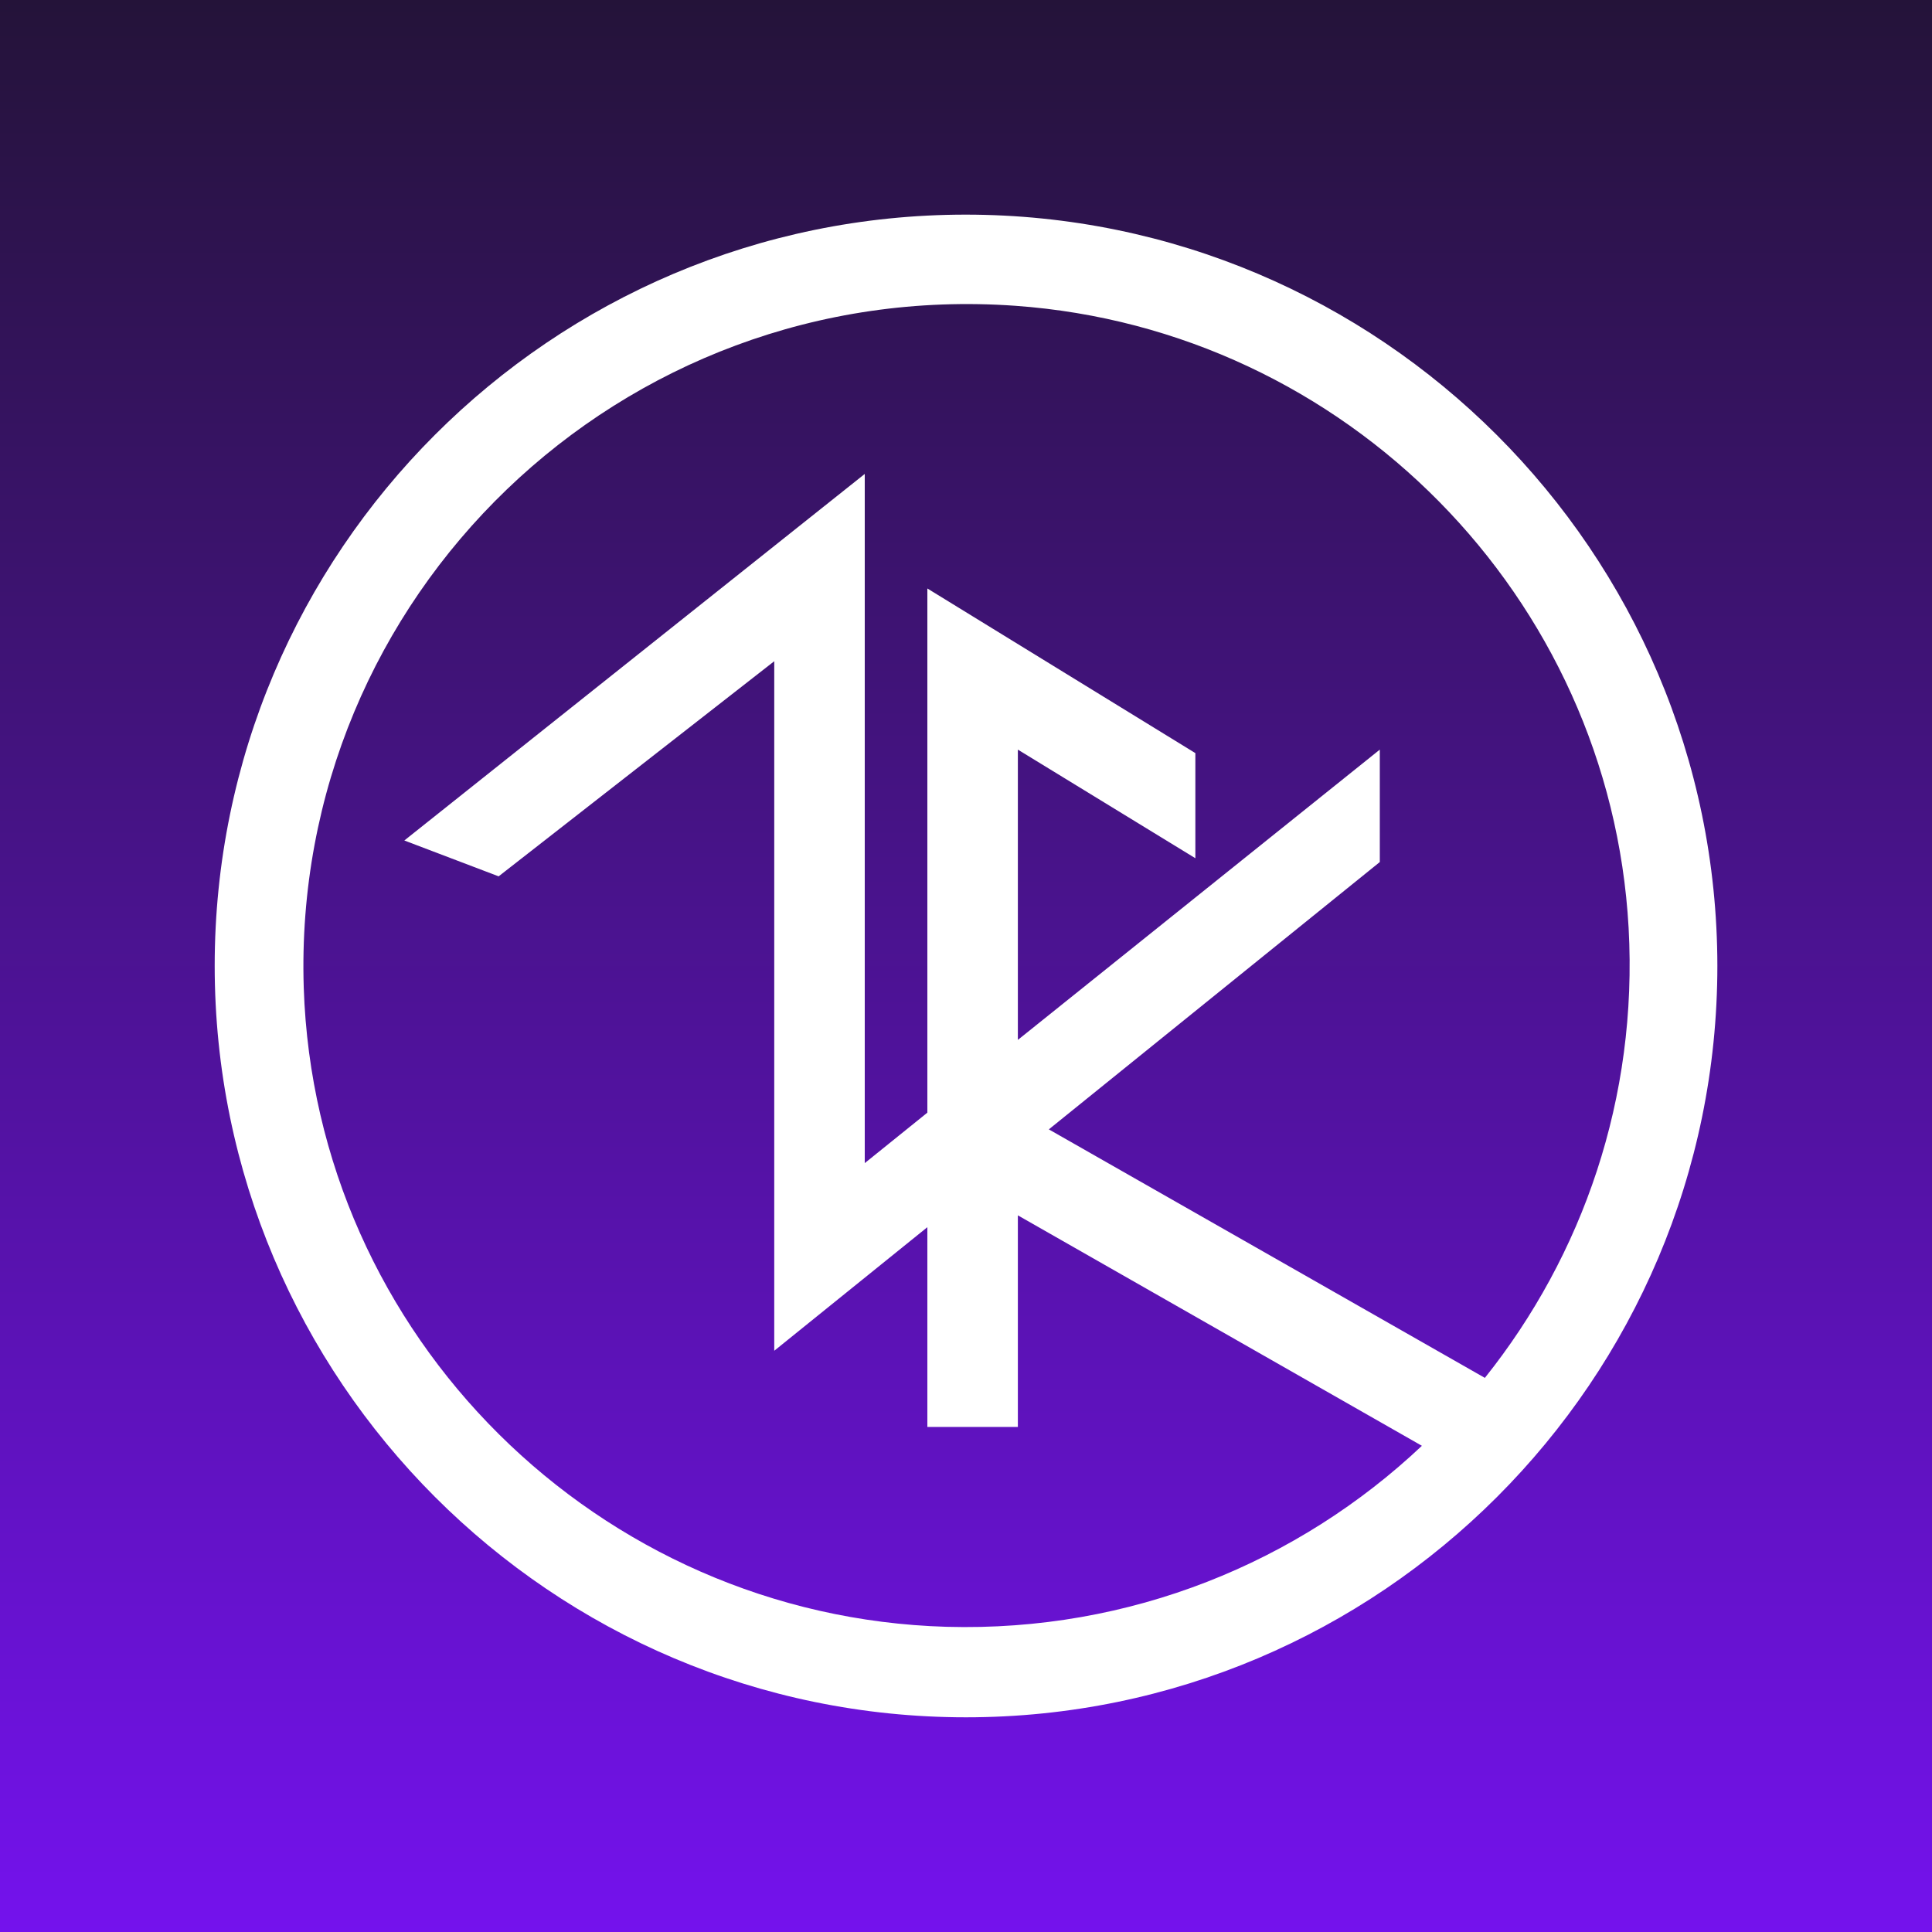 <svg width="32" height="32" viewBox="0 0 32 32" fill="none" xmlns="http://www.w3.org/2000/svg">
<rect width="32" height="32" fill="#7412ED"/>
<rect width="32" height="32" fill="url(#paint0_linear_2541_3874)"/>
<path d="M15.994 3.555C9.135 3.555 3.556 9.136 3.556 15.996C3.556 22.857 9.135 28.444 16 28.444C22.859 28.444 28.445 22.863 28.445 15.996C28.439 9.136 22.854 3.555 15.994 3.555ZM17.372 18.706L22.854 14.278V12.416L16.859 17.224V12.416L19.799 14.215V12.474L15.36 9.747V18.429L14.323 19.265V7.85L6.697 13.921L8.259 14.515L12.824 10.952V22.373L15.36 20.326V23.635H16.859V20.13L23.551 23.947C21.511 25.872 18.727 27.031 15.677 26.945C9.908 26.777 5.221 22.131 5.031 16.36C4.824 9.879 10.277 4.598 16.819 5.065C22.294 5.457 26.669 9.885 26.975 15.368C27.13 18.187 26.214 20.793 24.594 22.822L17.372 18.706Z" fill="white"/>
<defs>
<linearGradient id="paint0_linear_2541_3874" x1="16" y1="0" x2="16" y2="32" gradientUnits="userSpaceOnUse">
<stop stop-color="#241339"/>
<stop offset="1" stop-color="#7412ED"/>
</linearGradient>
</defs>
</svg>

